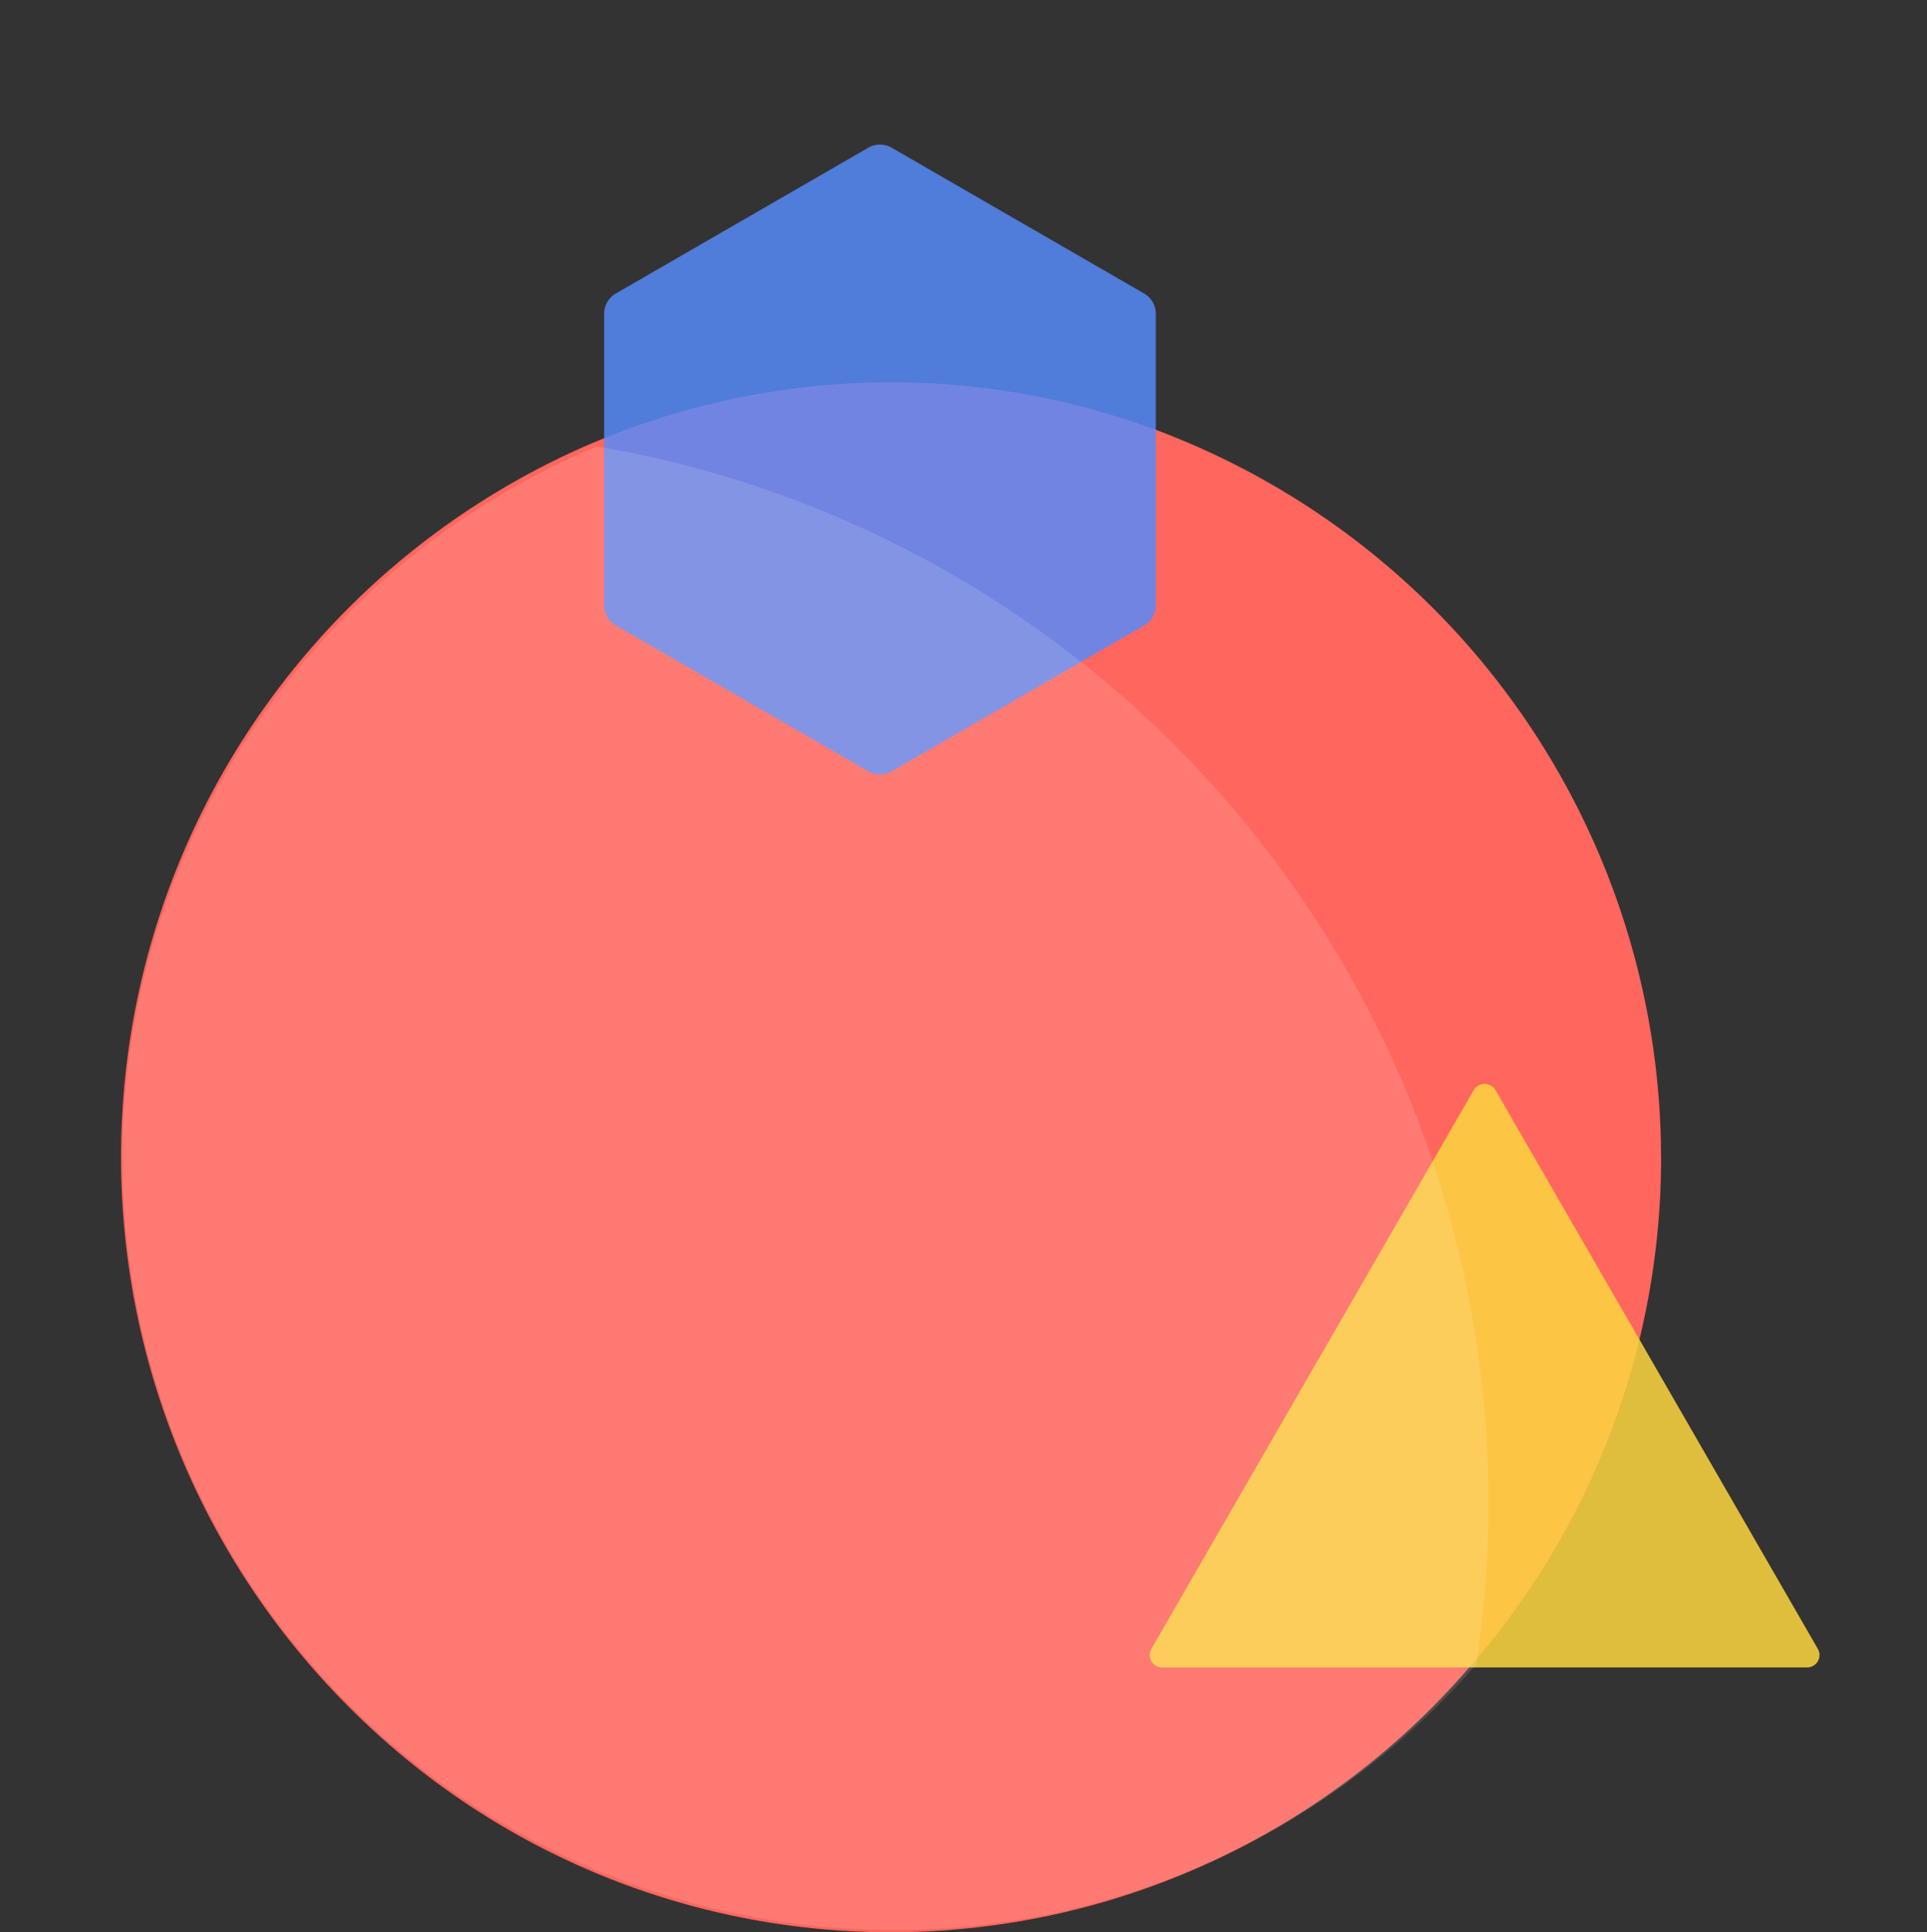 <svg xmlns="http://www.w3.org/2000/svg" width="80" height="80.201" viewBox="0 0 80 80.201">
  <rect x="0" y="0" width="80" height="80.201" fill="#333333" stroke="none"/>
  <g id="integrations-icon" transform="translate(-1019 -698)">
    <g id="integrations-icon-2" data-name="integrations-icon" transform="translate(941 156.77)">
      <path id="Path_3037" data-name="Path 3037" d="M146.961,590.168a32.073,32.073,0,0,1-7.822,21.01v.009a.681.681,0,0,1-.11.12,31.73,31.73,0,0,1-46.637,1.581,32.239,32.239,0,0,1,10.343-52.424c.119-.046.247-.1.365-.147a31.651,31.651,0,0,1,22.843-.358,32.292,32.292,0,0,1,21.016,30.21Z" transform="translate(0 -0.904)" fill="#ff665e"/>
      <path id="Path_3038" data-name="Path 3038" d="M157.11,613.781H130.342a.512.512,0,0,1-.449-.77l11.57-20.052,1.814-3.142a.523.523,0,0,1,.9,0l5.991,10.379,7.393,12.816A.512.512,0,0,1,157.11,613.781Z" transform="translate(-4.093 -3.342)" fill="#fcd43f" opacity="0.86"/>
      <path id="Path_3039" data-name="Path 3039" d="M127.9,566.353v-12.1a.971.971,0,0,0-.486-.841l-10.48-6.051a.972.972,0,0,0-.971,0l-10.48,6.051a.971.971,0,0,0-.486.841v12.1a.971.971,0,0,0,.486.841l10.48,6.051a.972.972,0,0,0,.971,0l10.48-6.051A.971.971,0,0,0,127.9,566.353Z" transform="translate(-1.916)" fill="#568bfc" opacity="0.83"/>
      <path id="Path_3040" data-name="Path 3040" d="M139.8,604.486a44.247,44.247,0,0,1-.513,6.742v.009a.535.535,0,0,0-.018.119h-.092a32.02,32.02,0,1,1-36.386-50.676c.119.018.247.046.366.064A44.5,44.5,0,0,1,139.8,604.486Z" transform="translate(0 -0.918)" fill="#fff" opacity="0.13" style="mix-blend-mode: overlay;isolation: isolate"/>
    </g>
    <rect id="Rectangle_1451" data-name="Rectangle 1451" width="80" height="80" transform="translate(1019 698)" fill="none"/>
  </g>
</svg>
